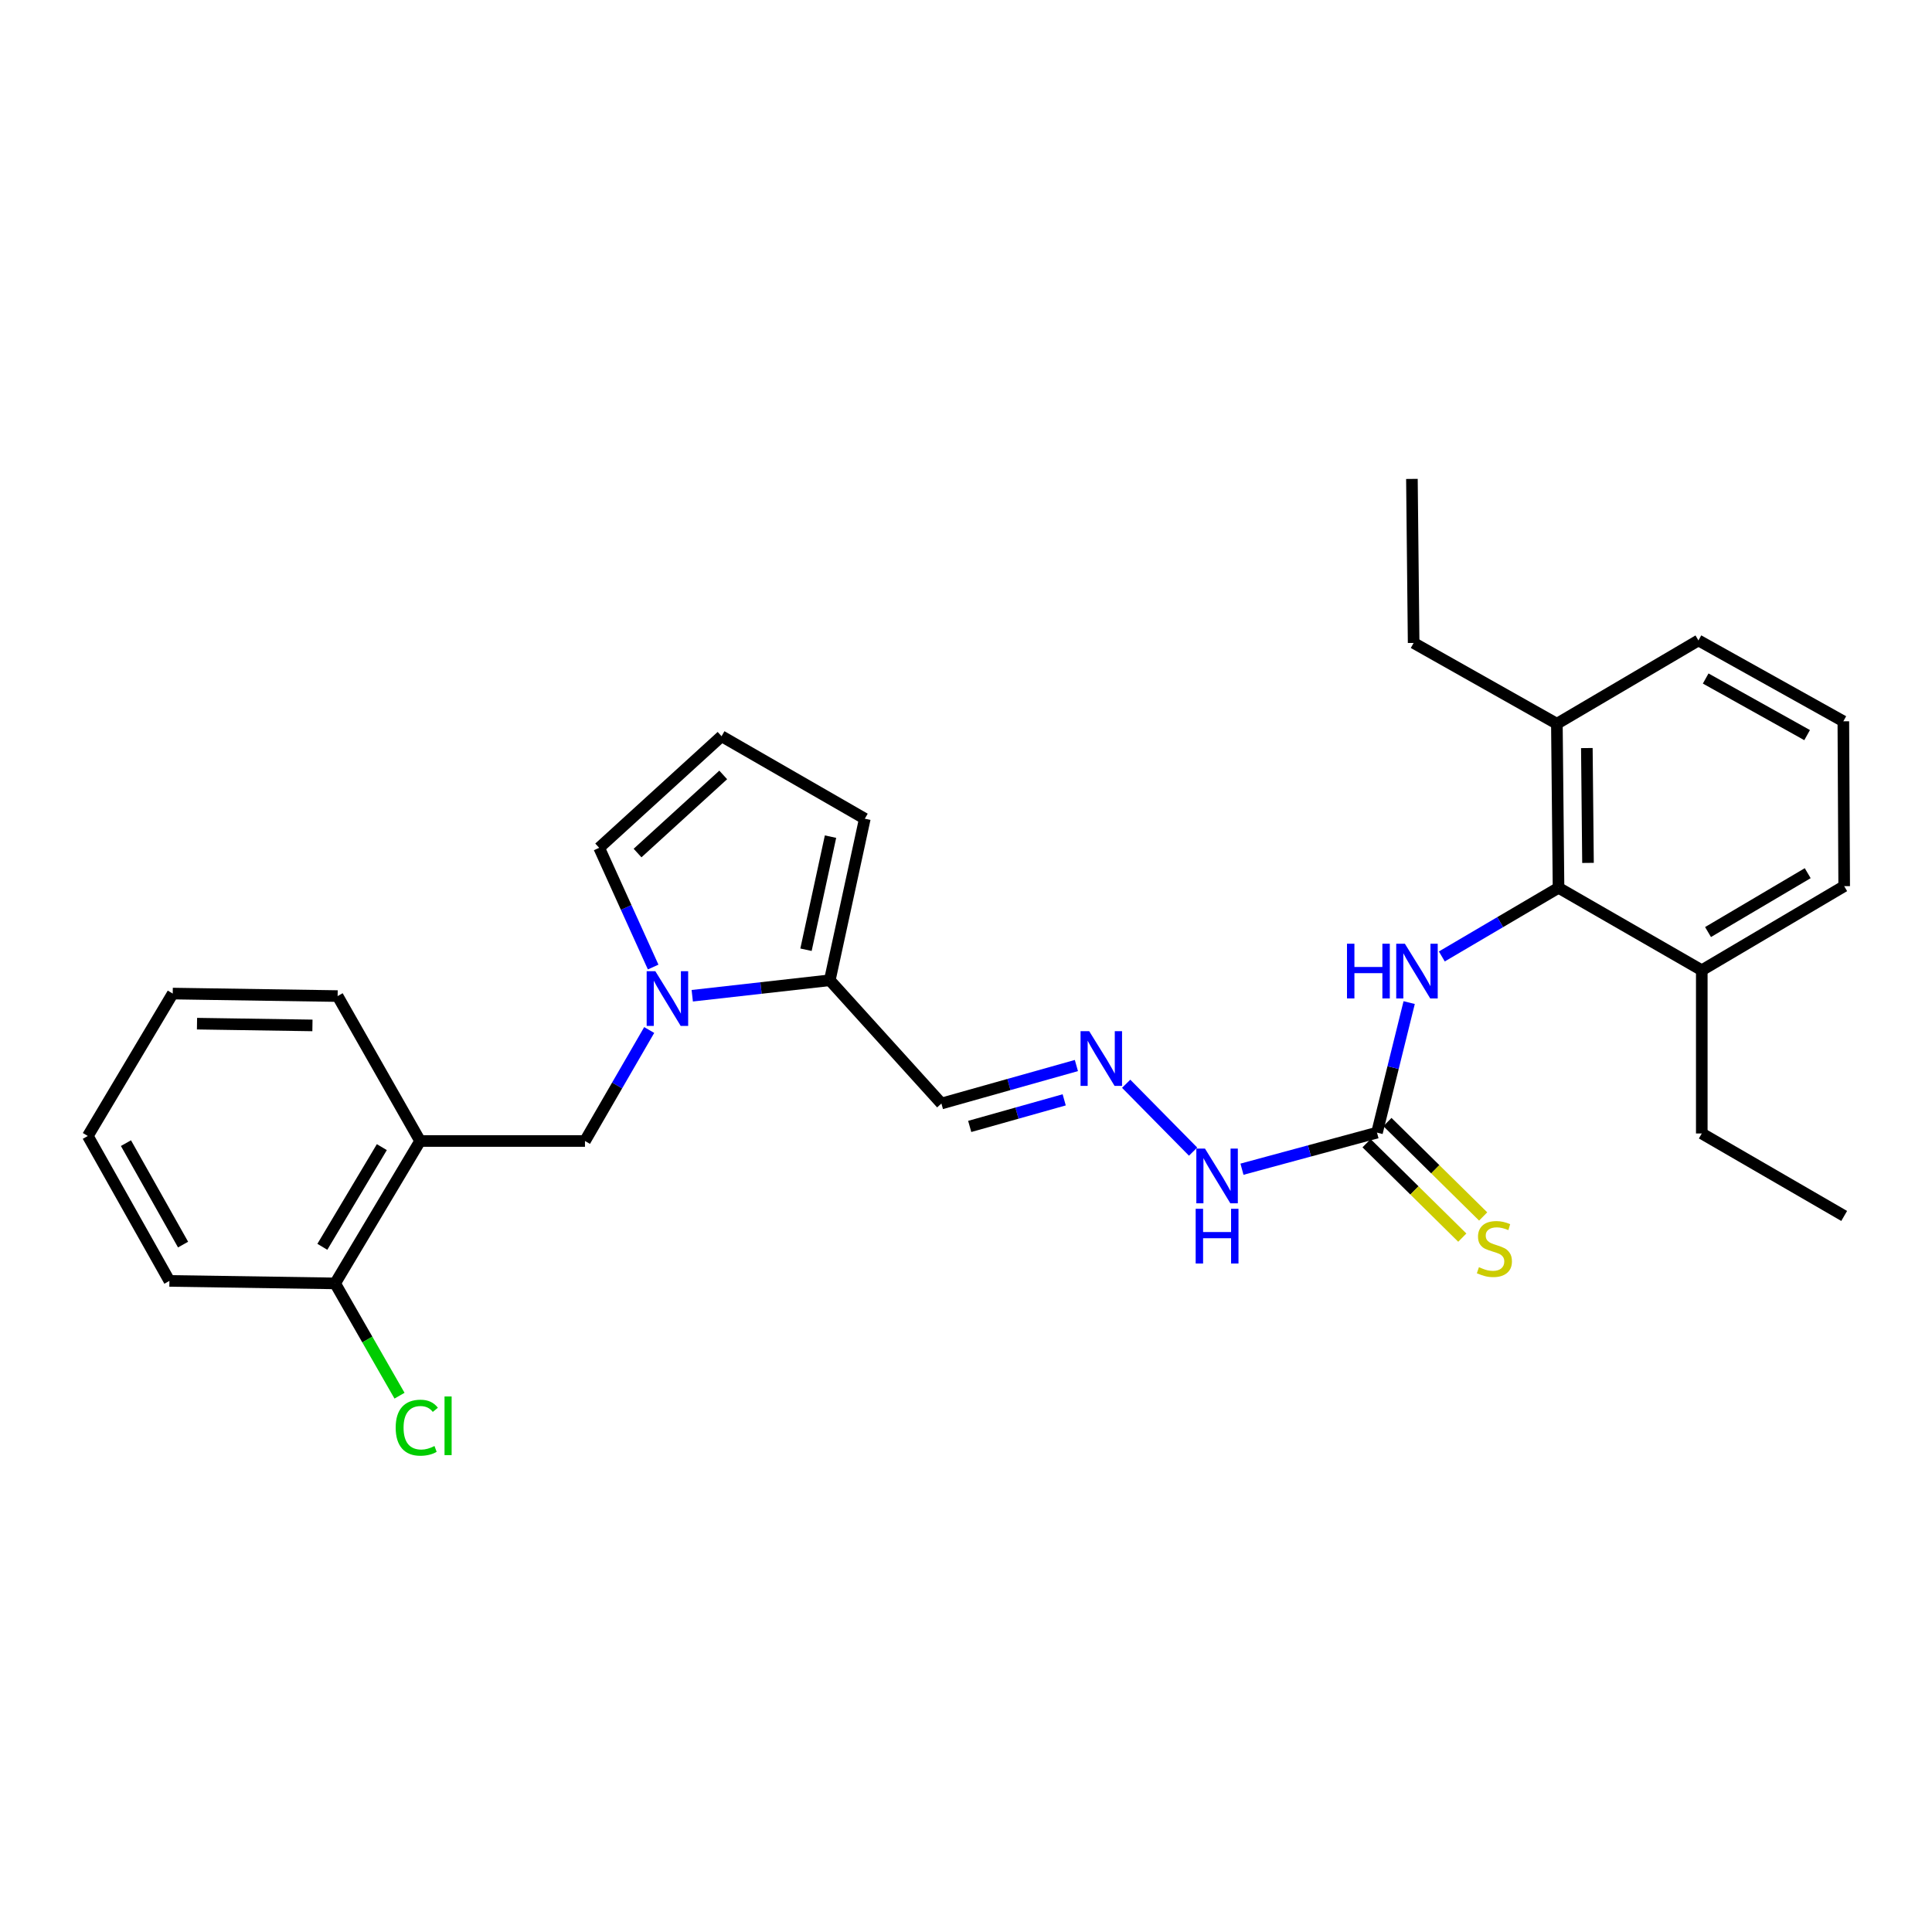 <?xml version='1.0' encoding='iso-8859-1'?>
<svg version='1.1' baseProfile='full'
              xmlns='http://www.w3.org/2000/svg'
                      xmlns:rdkit='http://www.rdkit.org/xml'
                      xmlns:xlink='http://www.w3.org/1999/xlink'
                  xml:space='preserve'
width='1000px' height='1000px' viewBox='0 0 1000 1000'>
<!-- END OF HEADER -->
<rect style='opacity:1.0;fill:#FFFFFF;stroke:none' width='1000' height='1000' x='0' y='0'> </rect>
<path class='bond-0' d='M 358.308,515.394 L 393.904,511.387' style='fill:none;fill-rule:evenodd;stroke:#0000FF;stroke-width:6px;stroke-linecap:butt;stroke-linejoin:miter;stroke-opacity:1' />
<path class='bond-0' d='M 393.904,511.387 L 429.5,507.38' style='fill:none;fill-rule:evenodd;stroke:#000000;stroke-width:6px;stroke-linecap:butt;stroke-linejoin:miter;stroke-opacity:1' />
<path class='bond-4' d='M 336.027,533.131 L 319.404,561.855' style='fill:none;fill-rule:evenodd;stroke:#0000FF;stroke-width:6px;stroke-linecap:butt;stroke-linejoin:miter;stroke-opacity:1' />
<path class='bond-4' d='M 319.404,561.855 L 302.781,590.58' style='fill:none;fill-rule:evenodd;stroke:#000000;stroke-width:6px;stroke-linecap:butt;stroke-linejoin:miter;stroke-opacity:1' />
<path class='bond-8' d='M 338.073,500.54 L 324.102,469.684' style='fill:none;fill-rule:evenodd;stroke:#0000FF;stroke-width:6px;stroke-linecap:butt;stroke-linejoin:miter;stroke-opacity:1' />
<path class='bond-8' d='M 324.102,469.684 L 310.131,438.828' style='fill:none;fill-rule:evenodd;stroke:#000000;stroke-width:6px;stroke-linecap:butt;stroke-linejoin:miter;stroke-opacity:1' />
<path class='bond-7' d='M 429.5,507.38 L 487.274,571.18' style='fill:none;fill-rule:evenodd;stroke:#000000;stroke-width:6px;stroke-linecap:butt;stroke-linejoin:miter;stroke-opacity:1' />
<path class='bond-11' d='M 429.5,507.38 L 447.627,423.761' style='fill:none;fill-rule:evenodd;stroke:#000000;stroke-width:6px;stroke-linecap:butt;stroke-linejoin:miter;stroke-opacity:1' />
<path class='bond-11' d='M 417.185,491.578 L 429.874,433.045' style='fill:none;fill-rule:evenodd;stroke:#000000;stroke-width:6px;stroke-linecap:butt;stroke-linejoin:miter;stroke-opacity:1' />
<path class='bond-1' d='M 712.731,586.247 L 677.786,595.715' style='fill:none;fill-rule:evenodd;stroke:#000000;stroke-width:6px;stroke-linecap:butt;stroke-linejoin:miter;stroke-opacity:1' />
<path class='bond-1' d='M 677.786,595.715 L 642.842,605.182' style='fill:none;fill-rule:evenodd;stroke:#0000FF;stroke-width:6px;stroke-linecap:butt;stroke-linejoin:miter;stroke-opacity:1' />
<path class='bond-3' d='M 712.731,586.247 L 721.058,552.594' style='fill:none;fill-rule:evenodd;stroke:#000000;stroke-width:6px;stroke-linecap:butt;stroke-linejoin:miter;stroke-opacity:1' />
<path class='bond-3' d='M 721.058,552.594 L 729.385,518.942' style='fill:none;fill-rule:evenodd;stroke:#0000FF;stroke-width:6px;stroke-linecap:butt;stroke-linejoin:miter;stroke-opacity:1' />
<path class='bond-9' d='M 707.33,591.724 L 732.106,616.158' style='fill:none;fill-rule:evenodd;stroke:#000000;stroke-width:6px;stroke-linecap:butt;stroke-linejoin:miter;stroke-opacity:1' />
<path class='bond-9' d='M 732.106,616.158 L 756.882,640.593' style='fill:none;fill-rule:evenodd;stroke:#CCCC00;stroke-width:6px;stroke-linecap:butt;stroke-linejoin:miter;stroke-opacity:1' />
<path class='bond-9' d='M 718.132,580.77 L 742.908,605.205' style='fill:none;fill-rule:evenodd;stroke:#000000;stroke-width:6px;stroke-linecap:butt;stroke-linejoin:miter;stroke-opacity:1' />
<path class='bond-9' d='M 742.908,605.205 L 767.684,629.639' style='fill:none;fill-rule:evenodd;stroke:#CCCC00;stroke-width:6px;stroke-linecap:butt;stroke-linejoin:miter;stroke-opacity:1' />
<path class='bond-2' d='M 806.691,459.528 L 776.489,477.294' style='fill:none;fill-rule:evenodd;stroke:#000000;stroke-width:6px;stroke-linecap:butt;stroke-linejoin:miter;stroke-opacity:1' />
<path class='bond-2' d='M 776.489,477.294 L 746.287,495.06' style='fill:none;fill-rule:evenodd;stroke:#0000FF;stroke-width:6px;stroke-linecap:butt;stroke-linejoin:miter;stroke-opacity:1' />
<path class='bond-14' d='M 806.691,459.528 L 805.836,374.61' style='fill:none;fill-rule:evenodd;stroke:#000000;stroke-width:6px;stroke-linecap:butt;stroke-linejoin:miter;stroke-opacity:1' />
<path class='bond-14' d='M 821.946,446.636 L 821.348,387.193' style='fill:none;fill-rule:evenodd;stroke:#000000;stroke-width:6px;stroke-linecap:butt;stroke-linejoin:miter;stroke-opacity:1' />
<path class='bond-15' d='M 806.691,459.528 L 880.84,502.201' style='fill:none;fill-rule:evenodd;stroke:#000000;stroke-width:6px;stroke-linecap:butt;stroke-linejoin:miter;stroke-opacity:1' />
<path class='bond-5' d='M 302.781,590.58 L 217.444,590.58' style='fill:none;fill-rule:evenodd;stroke:#000000;stroke-width:6px;stroke-linecap:butt;stroke-linejoin:miter;stroke-opacity:1' />
<path class='bond-13' d='M 217.444,590.58 L 173.464,664.285' style='fill:none;fill-rule:evenodd;stroke:#000000;stroke-width:6px;stroke-linecap:butt;stroke-linejoin:miter;stroke-opacity:1' />
<path class='bond-13' d='M 197.637,593.753 L 166.85,645.347' style='fill:none;fill-rule:evenodd;stroke:#000000;stroke-width:6px;stroke-linecap:butt;stroke-linejoin:miter;stroke-opacity:1' />
<path class='bond-17' d='M 217.444,590.58 L 174.755,515.567' style='fill:none;fill-rule:evenodd;stroke:#000000;stroke-width:6px;stroke-linecap:butt;stroke-linejoin:miter;stroke-opacity:1' />
<path class='bond-6' d='M 557.141,551.518 L 522.208,561.349' style='fill:none;fill-rule:evenodd;stroke:#0000FF;stroke-width:6px;stroke-linecap:butt;stroke-linejoin:miter;stroke-opacity:1' />
<path class='bond-6' d='M 522.208,561.349 L 487.274,571.18' style='fill:none;fill-rule:evenodd;stroke:#000000;stroke-width:6px;stroke-linecap:butt;stroke-linejoin:miter;stroke-opacity:1' />
<path class='bond-6' d='M 550.828,569.275 L 526.375,576.157' style='fill:none;fill-rule:evenodd;stroke:#0000FF;stroke-width:6px;stroke-linecap:butt;stroke-linejoin:miter;stroke-opacity:1' />
<path class='bond-6' d='M 526.375,576.157 L 501.922,583.039' style='fill:none;fill-rule:evenodd;stroke:#000000;stroke-width:6px;stroke-linecap:butt;stroke-linejoin:miter;stroke-opacity:1' />
<path class='bond-12' d='M 582.904,560.948 L 617.543,596.08' style='fill:none;fill-rule:evenodd;stroke:#0000FF;stroke-width:6px;stroke-linecap:butt;stroke-linejoin:miter;stroke-opacity:1' />
<path class='bond-10' d='M 310.131,438.828 L 373.478,381.071' style='fill:none;fill-rule:evenodd;stroke:#000000;stroke-width:6px;stroke-linecap:butt;stroke-linejoin:miter;stroke-opacity:1' />
<path class='bond-10' d='M 329.998,441.533 L 374.34,401.103' style='fill:none;fill-rule:evenodd;stroke:#000000;stroke-width:6px;stroke-linecap:butt;stroke-linejoin:miter;stroke-opacity:1' />
<path class='bond-28' d='M 373.478,381.071 L 447.627,423.761' style='fill:none;fill-rule:evenodd;stroke:#000000;stroke-width:6px;stroke-linecap:butt;stroke-linejoin:miter;stroke-opacity:1' />
<path class='bond-16' d='M 173.464,664.285 L 190.127,693.346' style='fill:none;fill-rule:evenodd;stroke:#000000;stroke-width:6px;stroke-linecap:butt;stroke-linejoin:miter;stroke-opacity:1' />
<path class='bond-16' d='M 190.127,693.346 L 206.791,722.406' style='fill:none;fill-rule:evenodd;stroke:#00CC00;stroke-width:6px;stroke-linecap:butt;stroke-linejoin:miter;stroke-opacity:1' />
<path class='bond-23' d='M 173.464,664.285 L 87.683,662.995' style='fill:none;fill-rule:evenodd;stroke:#000000;stroke-width:6px;stroke-linecap:butt;stroke-linejoin:miter;stroke-opacity:1' />
<path class='bond-20' d='M 805.836,374.61 L 879.106,331.484' style='fill:none;fill-rule:evenodd;stroke:#000000;stroke-width:6px;stroke-linecap:butt;stroke-linejoin:miter;stroke-opacity:1' />
<path class='bond-21' d='M 805.836,374.61 L 731.696,332.784' style='fill:none;fill-rule:evenodd;stroke:#000000;stroke-width:6px;stroke-linecap:butt;stroke-linejoin:miter;stroke-opacity:1' />
<path class='bond-19' d='M 880.84,502.201 L 954.545,458.673' style='fill:none;fill-rule:evenodd;stroke:#000000;stroke-width:6px;stroke-linecap:butt;stroke-linejoin:miter;stroke-opacity:1' />
<path class='bond-19' d='M 884.073,482.425 L 935.667,451.956' style='fill:none;fill-rule:evenodd;stroke:#000000;stroke-width:6px;stroke-linecap:butt;stroke-linejoin:miter;stroke-opacity:1' />
<path class='bond-22' d='M 880.84,502.201 L 880.84,586.683' style='fill:none;fill-rule:evenodd;stroke:#000000;stroke-width:6px;stroke-linecap:butt;stroke-linejoin:miter;stroke-opacity:1' />
<path class='bond-26' d='M 174.755,515.567 L 89.401,514.268' style='fill:none;fill-rule:evenodd;stroke:#000000;stroke-width:6px;stroke-linecap:butt;stroke-linejoin:miter;stroke-opacity:1' />
<path class='bond-26' d='M 161.717,530.755 L 101.97,529.845' style='fill:none;fill-rule:evenodd;stroke:#000000;stroke-width:6px;stroke-linecap:butt;stroke-linejoin:miter;stroke-opacity:1' />
<path class='bond-18' d='M 954.11,373.337 L 954.545,458.673' style='fill:none;fill-rule:evenodd;stroke:#000000;stroke-width:6px;stroke-linecap:butt;stroke-linejoin:miter;stroke-opacity:1' />
<path class='bond-30' d='M 954.11,373.337 L 879.106,331.484' style='fill:none;fill-rule:evenodd;stroke:#000000;stroke-width:6px;stroke-linecap:butt;stroke-linejoin:miter;stroke-opacity:1' />
<path class='bond-30' d='M 935.363,380.493 L 882.86,351.196' style='fill:none;fill-rule:evenodd;stroke:#000000;stroke-width:6px;stroke-linecap:butt;stroke-linejoin:miter;stroke-opacity:1' />
<path class='bond-24' d='M 731.696,332.784 L 730.807,247.883' style='fill:none;fill-rule:evenodd;stroke:#000000;stroke-width:6px;stroke-linecap:butt;stroke-linejoin:miter;stroke-opacity:1' />
<path class='bond-25' d='M 880.84,586.683 L 954.545,629.373' style='fill:none;fill-rule:evenodd;stroke:#000000;stroke-width:6px;stroke-linecap:butt;stroke-linejoin:miter;stroke-opacity:1' />
<path class='bond-29' d='M 87.683,662.995 L 45.455,587.982' style='fill:none;fill-rule:evenodd;stroke:#000000;stroke-width:6px;stroke-linecap:butt;stroke-linejoin:miter;stroke-opacity:1' />
<path class='bond-29' d='M 94.754,644.196 L 65.194,591.687' style='fill:none;fill-rule:evenodd;stroke:#000000;stroke-width:6px;stroke-linecap:butt;stroke-linejoin:miter;stroke-opacity:1' />
<path class='bond-27' d='M 89.401,514.268 L 45.455,587.982' style='fill:none;fill-rule:evenodd;stroke:#000000;stroke-width:6px;stroke-linecap:butt;stroke-linejoin:miter;stroke-opacity:1' />
<path  class='atom-0' d='M 339.194 502.681
L 348.474 517.681
Q 349.394 519.161, 350.874 521.841
Q 352.354 524.521, 352.434 524.681
L 352.434 502.681
L 356.194 502.681
L 356.194 531.001
L 352.314 531.001
L 342.354 514.601
Q 341.194 512.681, 339.954 510.481
Q 338.754 508.281, 338.394 507.601
L 338.394 531.001
L 334.714 531.001
L 334.714 502.681
L 339.194 502.681
' fill='#0000FF'/>
<path  class='atom-4' d='M 697.202 488.468
L 701.042 488.468
L 701.042 500.508
L 715.522 500.508
L 715.522 488.468
L 719.362 488.468
L 719.362 516.788
L 715.522 516.788
L 715.522 503.708
L 701.042 503.708
L 701.042 516.788
L 697.202 516.788
L 697.202 488.468
' fill='#0000FF'/>
<path  class='atom-4' d='M 727.162 488.468
L 736.442 503.468
Q 737.362 504.948, 738.842 507.628
Q 740.322 510.308, 740.402 510.468
L 740.402 488.468
L 744.162 488.468
L 744.162 516.788
L 740.282 516.788
L 730.322 500.388
Q 729.162 498.468, 727.922 496.268
Q 726.722 494.068, 726.362 493.388
L 726.362 516.788
L 722.682 516.788
L 722.682 488.468
L 727.162 488.468
' fill='#0000FF'/>
<path  class='atom-7' d='M 563.77 533.73
L 573.05 548.73
Q 573.97 550.21, 575.45 552.89
Q 576.93 555.57, 577.01 555.73
L 577.01 533.73
L 580.77 533.73
L 580.77 562.05
L 576.89 562.05
L 566.93 545.65
Q 565.77 543.73, 564.53 541.53
Q 563.33 539.33, 562.97 538.65
L 562.97 562.05
L 559.29 562.05
L 559.29 533.73
L 563.77 533.73
' fill='#0000FF'/>
<path  class='atom-10' d='M 765.496 655.895
Q 765.816 656.015, 767.136 656.575
Q 768.456 657.135, 769.896 657.495
Q 771.376 657.815, 772.816 657.815
Q 775.496 657.815, 777.056 656.535
Q 778.616 655.215, 778.616 652.935
Q 778.616 651.375, 777.816 650.415
Q 777.056 649.455, 775.856 648.935
Q 774.656 648.415, 772.656 647.815
Q 770.136 647.055, 768.616 646.335
Q 767.136 645.615, 766.056 644.095
Q 765.016 642.575, 765.016 640.015
Q 765.016 636.455, 767.416 634.255
Q 769.856 632.055, 774.656 632.055
Q 777.936 632.055, 781.656 633.615
L 780.736 636.695
Q 777.336 635.295, 774.776 635.295
Q 772.016 635.295, 770.496 636.455
Q 768.976 637.575, 769.016 639.535
Q 769.016 641.055, 769.776 641.975
Q 770.576 642.895, 771.696 643.415
Q 772.856 643.935, 774.776 644.535
Q 777.336 645.335, 778.856 646.135
Q 780.376 646.935, 781.456 648.575
Q 782.576 650.175, 782.576 652.935
Q 782.576 656.855, 779.936 658.975
Q 777.336 661.055, 772.976 661.055
Q 770.456 661.055, 768.536 660.495
Q 766.656 659.975, 764.416 659.055
L 765.496 655.895
' fill='#CCCC00'/>
<path  class='atom-13' d='M 623.698 594.513
L 632.978 609.513
Q 633.898 610.993, 635.378 613.673
Q 636.858 616.353, 636.938 616.513
L 636.938 594.513
L 640.698 594.513
L 640.698 622.833
L 636.818 622.833
L 626.858 606.433
Q 625.698 604.513, 624.458 602.313
Q 623.258 600.113, 622.898 599.433
L 622.898 622.833
L 619.218 622.833
L 619.218 594.513
L 623.698 594.513
' fill='#0000FF'/>
<path  class='atom-13' d='M 618.878 625.665
L 622.718 625.665
L 622.718 637.705
L 637.198 637.705
L 637.198 625.665
L 641.038 625.665
L 641.038 653.985
L 637.198 653.985
L 637.198 640.905
L 622.718 640.905
L 622.718 653.985
L 618.878 653.985
L 618.878 625.665
' fill='#0000FF'/>
<path  class='atom-17' d='M 204.806 738.97
Q 204.806 731.93, 208.086 728.25
Q 211.406 724.53, 217.686 724.53
Q 223.526 724.53, 226.646 728.65
L 224.006 730.81
Q 221.726 727.81, 217.686 727.81
Q 213.406 727.81, 211.126 730.69
Q 208.886 733.53, 208.886 738.97
Q 208.886 744.57, 211.206 747.45
Q 213.566 750.33, 218.126 750.33
Q 221.246 750.33, 224.886 748.45
L 226.006 751.45
Q 224.526 752.41, 222.286 752.97
Q 220.046 753.53, 217.566 753.53
Q 211.406 753.53, 208.086 749.77
Q 204.806 746.01, 204.806 738.97
' fill='#00CC00'/>
<path  class='atom-17' d='M 230.086 722.81
L 233.766 722.81
L 233.766 753.17
L 230.086 753.17
L 230.086 722.81
' fill='#00CC00'/>
</svg>
